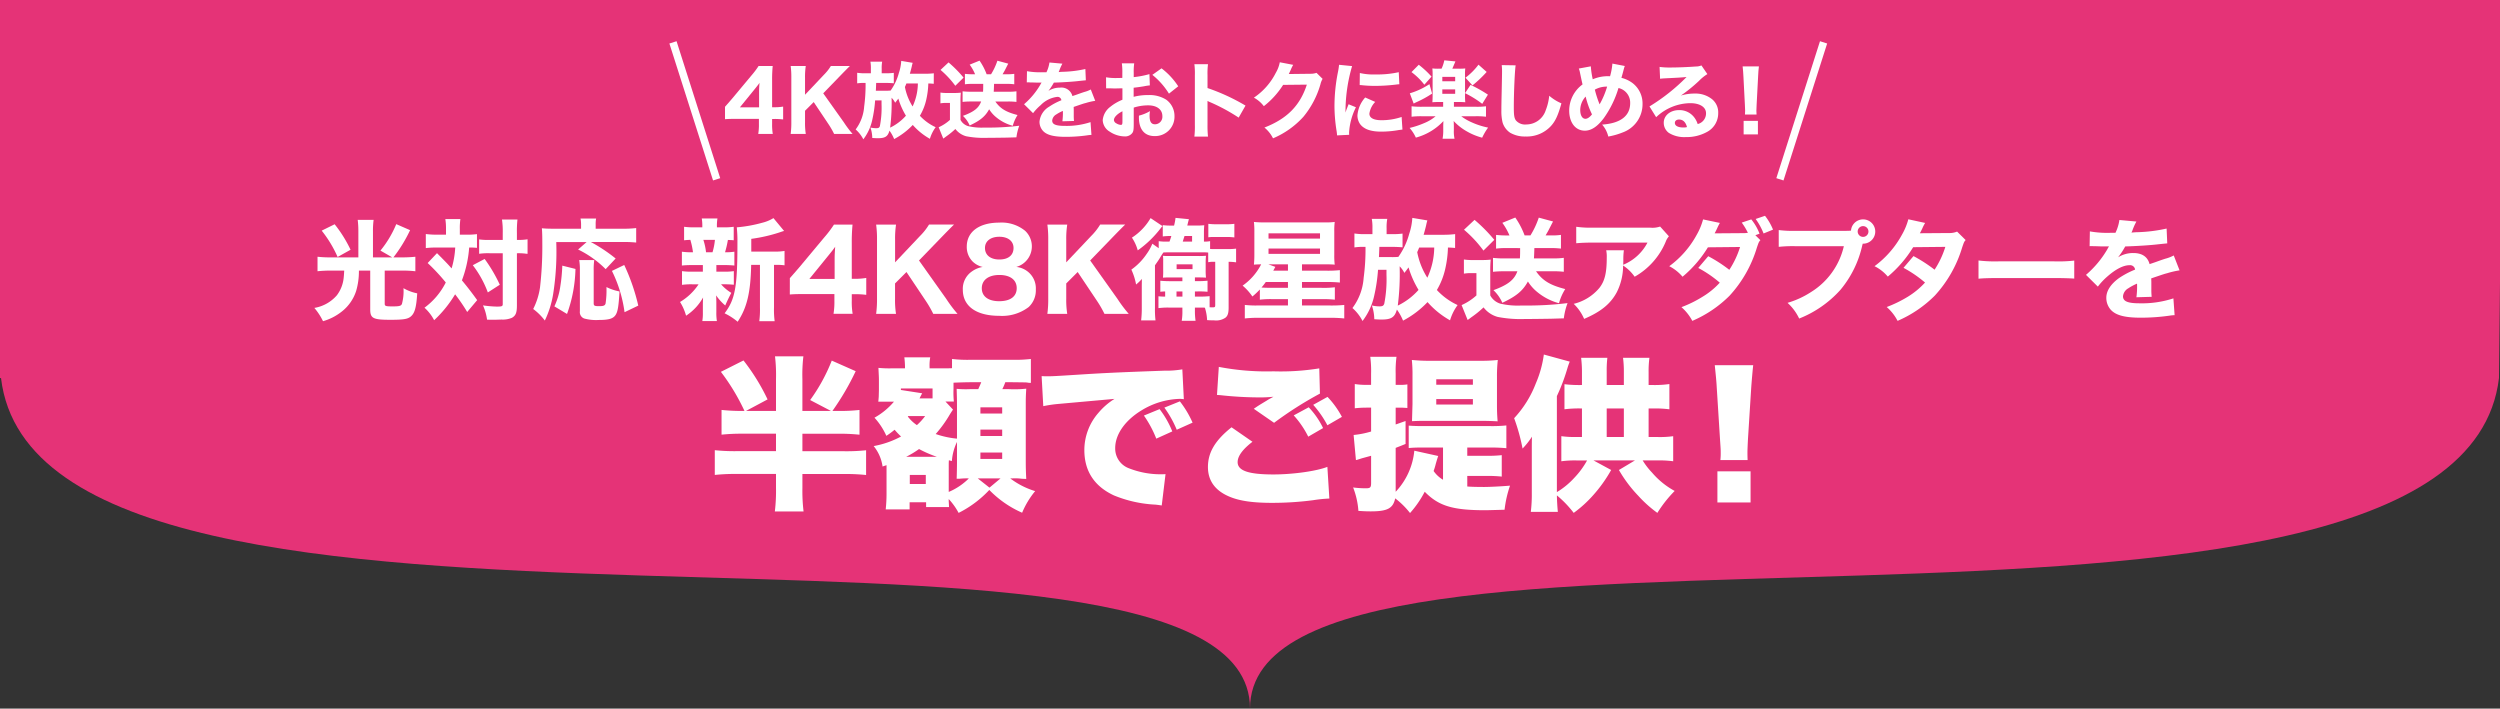 <svg id="bd3679f7-7857-4e3f-9519-faaaa67ad071" data-name="レイヤー 1" xmlns="http://www.w3.org/2000/svg" viewBox="0 0 519.782 147.322" width="519.782" height="147.322">
  <rect x="0" y="0" width="519.782" height="147.322" fill="#333333" stroke="none"/>
  <defs>
    <style>
      .aa86dba6-271f-4a6e-bc61-a6f3f8edaaaf {
        fill: #e53377;
      }

      .f038d681-870f-499d-91e5-11d9c6a82ca7 {
        fill: #fff;
      }

      .bc47b883-ce4e-43dc-90fd-57cd8884d05d {
        fill: none;
        stroke: #fff;
        stroke-miterlimit: 10;
        stroke-width: 1.563px;
      }
    </style>
  </defs>
  <path class="aa86dba6-271f-4a6e-bc61-a6f3f8edaaaf" d="M519.571,78.6l.211-20V0H0V78.6H.211c8.184,69.387,259.68,17.18,259.68,68.721C259.891,95.781,511.386,147.988,519.571,78.6Z"/>
  <g>
    <g>
      <path class="f038d681-870f-499d-91e5-11d9c6a82ca7" d="M74.508,48.109a19.181,19.181,0,0,0-.137-2.4h3.31a16.9,16.9,0,0,0-.137,2.419v5.387h4.017L79.1,52.1a21.789,21.789,0,0,0,3.287-5.5l2.877,1.255a30.171,30.171,0,0,1-3.47,5.661h1.826a27.257,27.257,0,0,0,2.739-.136V56.4a21.178,21.178,0,0,0-2.693-.137H79.986v6.848c0,.525.16.594,1.644.594,1.392,0,1.758-.092,1.94-.526a10.2,10.2,0,0,0,.32-3.264,9.116,9.116,0,0,0,2.853,1.073c-.183,2.99-.525,4.177-1.392,4.862-.639.5-1.53.639-4.177.639-3.63,0-4.2-.3-4.2-2.191V56.258H74.622a14.571,14.571,0,0,1-.57,4.223,8.894,8.894,0,0,1-3.105,4.383,11.154,11.154,0,0,1-3.789,1.917,12.836,12.836,0,0,0-1.8-2.762,7.878,7.878,0,0,0,4.68-2.625,7.181,7.181,0,0,0,1.415-3.607c.046-.411.068-.708.114-1.529H68.71a26.014,26.014,0,0,0-2.693.137V53.382a25.327,25.327,0,0,0,2.739.136h5.752Zm-4.931-1.484a27.225,27.225,0,0,1,3.31,5.3l-2.693,1.506a24.706,24.706,0,0,0-3.31-5.478Z"/>
      <path class="f038d681-870f-499d-91e5-11d9c6a82ca7" d="M92.729,47.629a13.182,13.182,0,0,0-.136-2.077H95.72a13.018,13.018,0,0,0-.115,2.077v1.164H96.93a15.853,15.853,0,0,0,2.237-.114v2.854a14.722,14.722,0,0,0-1.621-.069,24.131,24.131,0,0,1-1.507,6.825C97.2,59.7,97.911,60.6,99.212,62.4l-2.077,2.466a35.934,35.934,0,0,0-2.511-3.676,24.69,24.69,0,0,1-4.36,5.387,9.22,9.22,0,0,0-2.009-2.6,14.672,14.672,0,0,0,4.429-5.25,41.25,41.25,0,0,0-3.767-4.04l1.94-2.055c2.1,2.123,2.1,2.123,3.036,3.173a18.028,18.028,0,0,0,.754-4.337H90.7a16.021,16.021,0,0,0-2.169.114V48.657a17.752,17.752,0,0,0,2.328.136h1.872Zm8.036,6.209a31.278,31.278,0,0,1,3.15,5.364l-2.488,1.6A21.514,21.514,0,0,0,98.3,55.139Zm1-1.187a13.6,13.6,0,0,0-2.146.114v-2.99a13.74,13.74,0,0,0,2.169.114h2.739V48.451a16.726,16.726,0,0,0-.16-2.808h3.219a22.6,22.6,0,0,0-.114,2.808v1.438h.137a12.39,12.39,0,0,0,2.077-.137v3.013a2.565,2.565,0,0,1-.525-.045,12.13,12.13,0,0,0-1.529-.069h-.16V63.517c0,1.529-.251,2.1-1.027,2.557a4.917,4.917,0,0,1-2.169.365c-.8.022-1.278.045-1.689.045-.388,0-.685,0-1.324-.023a10.578,10.578,0,0,0-.845-2.967,23.869,23.869,0,0,0,2.831.251c1.1,0,1.278-.068,1.278-.525V52.651Z"/>
      <path class="f038d681-870f-499d-91e5-11d9c6a82ca7" d="M115.653,50.323a56.344,56.344,0,0,1-.639,10.774,20.12,20.12,0,0,1-1.735,5.547,11.96,11.96,0,0,0-2.42-2.4,14.409,14.409,0,0,0,1.416-4.474,73.721,73.721,0,0,0,.479-9.108c0-1.484-.023-2.4-.091-3.2.8.069,1.393.092,2.442.092h5.707v-.913a6.356,6.356,0,0,0-.114-1.21h3.241a6.024,6.024,0,0,0-.091,1.255v.868h5.638a21.541,21.541,0,0,0,2.785-.137v3.013a24,24,0,0,0-2.785-.114h-6.642A33.134,33.134,0,0,1,128,53.747l-2.077,2.214a20.933,20.933,0,0,0-5.73-4.086l1.78-1.552ZM115.265,63.7a14.69,14.69,0,0,0,1.233-4.178,34.908,34.908,0,0,0,.411-4.291l2.739.684a29.339,29.339,0,0,1-1.757,9.36Zm8.287-9.634a13.56,13.56,0,0,0-.115,2.192v6.779c0,.525.16.617,1.1.617.959,0,1.233-.115,1.37-.548a18.452,18.452,0,0,0,.182-3.424,10.294,10.294,0,0,0,2.717.913c-.183,3.105-.366,4.246-.845,4.931-.5.73-1.415,1-3.447,1a9.428,9.428,0,0,1-3.036-.3,1.4,1.4,0,0,1-.913-1.506V56.235a12.585,12.585,0,0,0-.137-2.169Zm6.3,10.843a27.5,27.5,0,0,0-2.625-8.583l2.557-1.232a41.765,41.765,0,0,1,2.922,8.445Z"/>
      <path class="f038d681-870f-499d-91e5-11d9c6a82ca7" d="M148.942,56.486h1.415a13.68,13.68,0,0,0,2.215-.114V59.2a18.953,18.953,0,0,0-2.215-.091h-.433a9,9,0,0,0,2.123,1.781c-.48.913-.891,1.757-1.256,2.625a10.424,10.424,0,0,1-1.9-2.1c.046.958.046,1.3.046,1.643v1.827a10.527,10.527,0,0,0,.115,1.871H146.02A9.625,9.625,0,0,0,146.135,65V63.266c0-.388.022-.913.045-1.416a10.848,10.848,0,0,1-3.538,3.79,10.679,10.679,0,0,0-1.255-2.854,11.891,11.891,0,0,0,3.857-3.675h-1.255a14.049,14.049,0,0,0-2.192.114V56.372a13.989,13.989,0,0,0,2.237.114h2.1V55.117h-2.169a18.8,18.8,0,0,0-2.192.091V52.331a13.96,13.96,0,0,0,2.306.115,15.917,15.917,0,0,0-.548-2.58c-.571.023-.845.046-1.3.091V47.15a14.139,14.139,0,0,0,2.26.114h1.529v-.137a9.347,9.347,0,0,0-.114-1.712h3.264a8.913,8.913,0,0,0-.113,1.712v.137h1.255a13.814,13.814,0,0,0,2.237-.114v2.807c-.457-.045-.616-.045-1.21-.068a20.635,20.635,0,0,1-.593,2.557,10.758,10.758,0,0,0,1.94-.115v2.877a19.235,19.235,0,0,0-2.214-.091h-1.53Zm-.8-4.04a13.082,13.082,0,0,0,.5-2.58h-2.419a1.022,1.022,0,0,1,.091.251,12.406,12.406,0,0,1,.479,2.329Zm12.874-.137a11.276,11.276,0,0,0,2.1-.137v2.99a11.639,11.639,0,0,0-1.758-.091h-.433v8.834a17.986,17.986,0,0,0,.136,2.876h-3.195a18.483,18.483,0,0,0,.137-2.876V55.071h-1.826c-.115,5.752-.868,8.9-2.808,11.824a13.016,13.016,0,0,0-2.717-1.757c2.192-2.877,2.671-5.434,2.671-14.7a27.488,27.488,0,0,0-.137-3.173,28.624,28.624,0,0,0,5.319-.959,8,8,0,0,0,2.305-.959l2.214,2.671a7.836,7.836,0,0,0-.8.251A32.576,32.576,0,0,1,156.2,49.66v2.649Z"/>
      <path class="f038d681-870f-499d-91e5-11d9c6a82ca7" d="M164.219,57.833c.913-1.028,1.575-1.8,2.008-2.306l5.183-6.209a23.123,23.123,0,0,0,1.985-2.625h3.858a38.2,38.2,0,0,0-.159,3.835V57.97h.638a14.024,14.024,0,0,0,2.374-.183V61.3a19.129,19.129,0,0,0-2.374-.138h-.638v1.393a14.952,14.952,0,0,0,.182,2.694H173.3a15.483,15.483,0,0,0,.183-2.739v-1.37h-6.369c-1.37,0-2.146.022-2.9.091Zm9.313-4.041c0-.684.023-1.232.114-2.488-.342.5-.8,1.073-1.392,1.8l-3.972,4.884h5.25Z"/>
      <path class="f038d681-870f-499d-91e5-11d9c6a82ca7" d="M196.728,62.124a28.588,28.588,0,0,0,2.352,3.128h-5.045a22.643,22.643,0,0,0-1.507-2.626l-4.063-6.071-2.374,2.374V62.1a18.625,18.625,0,0,0,.2,3.151h-4.132a22.37,22.37,0,0,0,.183-3.151V49.843a21.743,21.743,0,0,0-.183-3.15H186.3a19.391,19.391,0,0,0-.2,3.15v4.7l5.181-5.479a12.458,12.458,0,0,0,1.872-2.374h5.2c-.593.571-1.712,1.712-2.442,2.466l-4.84,5Z"/>
      <path class="f038d681-870f-499d-91e5-11d9c6a82ca7" d="M213.762,56.532a4.429,4.429,0,0,1,1.6,3.629,4.742,4.742,0,0,1-1.483,3.675,9.107,9.107,0,0,1-6.118,1.826c-4.794,0-7.578-2.008-7.578-5.432a4.376,4.376,0,0,1,1.917-3.813,5.289,5.289,0,0,1,2.214-.913,4.331,4.331,0,0,1-2.1-1.141,4.27,4.27,0,0,1-1.21-3.1c0-3.059,2.579-4.976,6.734-4.976a7.733,7.733,0,0,1,5.41,1.711A4.443,4.443,0,0,1,211.3,55.5,4.57,4.57,0,0,1,213.762,56.532Zm-9.634,3.4c0,1.689,1.348,2.693,3.607,2.693,2.328,0,3.653-.981,3.653-2.716,0-1.712-1.347-2.739-3.607-2.739S204.128,58.221,204.128,59.933Zm.662-8.378c0,1.484,1.142,2.4,2.991,2.4s2.945-.89,2.945-2.4c0-1.415-1.142-2.328-2.945-2.328C205.955,49.227,204.79,50.14,204.79,51.555Z"/>
      <path class="f038d681-870f-499d-91e5-11d9c6a82ca7" d="M232.324,62.124a28.626,28.626,0,0,0,2.351,3.128H229.63a22.5,22.5,0,0,0-1.507-2.626l-4.063-6.071-2.374,2.374V62.1a18.513,18.513,0,0,0,.206,3.151H217.76a22.528,22.528,0,0,0,.182-3.151V49.843a21.9,21.9,0,0,0-.182-3.15h4.132a19.374,19.374,0,0,0-.206,3.15v4.7l5.182-5.479a12.539,12.539,0,0,0,1.872-2.374h5.2c-.593.571-1.712,1.712-2.442,2.466l-4.839,5Z"/>
      <path class="f038d681-870f-499d-91e5-11d9c6a82ca7" d="M243.148,50.231c.182-.5.251-.684.388-1.164h-.114a13.026,13.026,0,0,0-1.667.092V46.807a11.87,11.87,0,0,0,1.758.092h.593a11.566,11.566,0,0,0,.3-1.6l2.785.274c-.114.388-.114.388-.342,1.324h1.8a17.127,17.127,0,0,0,1.735-.069,14.185,14.185,0,0,0-.069,1.552v1.849h.161a4.9,4.9,0,0,0,1.118-.091v1.621a5.532,5.532,0,0,0,.662.023h2.99A10.919,10.919,0,0,0,257,51.692v2.854a10.938,10.938,0,0,0-1.552-.115v9.5c0,1.164-.183,1.734-.663,2.123a3.452,3.452,0,0,1-2.4.547c-.5,0-.775,0-1.415-.045a9.784,9.784,0,0,0-.456-2.58,5.313,5.313,0,0,0-.593-.023h-1.484v.64a13.708,13.708,0,0,0,.136,2.1h-2.875a11.8,11.8,0,0,0,.136-2.123V63.95h-2.762a14.588,14.588,0,0,0-2.214.115V61.6a11.963,11.963,0,0,0,1.393.069V60.6a7.327,7.327,0,0,0-1.005.068v-2.3a20.985,20.985,0,0,0,2.169.091h2.419v-.776h-2.168c-.936,0-1.187,0-1.872.046a13.543,13.543,0,0,0,.046-1.575V54.3a6.92,6.92,0,0,0-.046-1.119,7.367,7.367,0,0,0,1.095.046h6.027a17.428,17.428,0,0,0,1.826-.046,14.082,14.082,0,0,0-.068,1.575v1.393a13,13,0,0,0,.068,1.575c-.411-.023-.913-.046-1.826-.046h-.479v.776h.479a19.441,19.441,0,0,0,2.146-.091v2.3a17.988,17.988,0,0,0-2.146-.068h-.479v1.073h.844a20.223,20.223,0,0,0,2.214-.092v2.306c.411.023.48.023.617.023.456,0,.548-.069.548-.456V54.431h-.411a4.56,4.56,0,0,0-1.05.092V52.514a6.847,6.847,0,0,0-.936-.045h-7.487c-.252,0-.457,0-.891.023a13.684,13.684,0,0,0-.753,1.186c-.228.388-.685,1.027-1,1.484v8.88a18.678,18.678,0,0,0,.114,2.579h-2.991a20.851,20.851,0,0,0,.137-2.671V59.933c0-.708,0-.731.023-1.941a9.6,9.6,0,0,1-1.21,1.165,12.7,12.7,0,0,0-.982-3.1,12.569,12.569,0,0,0,3.2-3.287,9.929,9.929,0,0,0,1.164-2.1l1.324.936V50.14a9.518,9.518,0,0,0,1.734.091Zm-1.438-3.218a3.486,3.486,0,0,0-.365.411,21.844,21.844,0,0,1-4.794,4.633,8.973,8.973,0,0,0-1.21-2.648,12.043,12.043,0,0,0,3.881-4.063Zm2.9,14.655h1.232V60.6h-1.232Zm.023-5.707h3.309v-1h-3.309Zm3.218-5.73V49.067h-1.575c-.205.639-.228.708-.365,1.164Zm8.789-.867a11.994,11.994,0,0,0-1.712-.091H252.21a5.975,5.975,0,0,0-.982.068V46.534a12.3,12.3,0,0,0,1.735.091h1.964a11.534,11.534,0,0,0,1.712-.091Z"/>
      <path class="f038d681-870f-499d-91e5-11d9c6a82ca7" d="M261.94,60.184a15.655,15.655,0,0,1-1.552,1.461,11.108,11.108,0,0,0-2.032-2.26,12.071,12.071,0,0,0,3.858-4.429c-.708.023-1.073.023-1.507.069.046-.548.092-1.164.092-2.032V48.2a17.458,17.458,0,0,0-.092-2.055,18.162,18.162,0,0,0,2.237.092h12.3a14.943,14.943,0,0,0,2.26-.092,15.9,15.9,0,0,0-.091,2.032v4.771a16.007,16.007,0,0,0,.091,2.077c-.5-.046-.982-.069-2.169-.069h-4.634v1.325h5.182a23.543,23.543,0,0,0,2.694-.115v2.58a25.36,25.36,0,0,0-2.694-.114h-5.182v1.21h4a18.983,18.983,0,0,0,2.831-.115v2.58a23.226,23.226,0,0,0-2.831-.114h-4v1.324h5.958a27.124,27.124,0,0,0,2.831-.114V66.21a26.881,26.881,0,0,0-3.013-.136H261.666a24.652,24.652,0,0,0-2.854.136V63.4a21,21,0,0,0,2.694.114h6.278V62.193h-3.219a19.186,19.186,0,0,0-2.625.114Zm1.233-1.552a11.808,11.808,0,0,1-.891,1.141c.526.046,1.119.069,2.283.069h3.219v-1.21Zm1.986-3.15c-.183.365-.252.456-.434.8h3.059V54.956H263.7Zm-1.416-5.867h10.706v-1.1H263.743Zm0,3.173h10.706V51.669H263.743Z"/>
      <path class="f038d681-870f-499d-91e5-11d9c6a82ca7" d="M302.532,51.555c-.5-.045-.753-.068-1.484-.091a22.874,22.874,0,0,1-.571,4.474,15.041,15.041,0,0,1-1.734,4.36,13.617,13.617,0,0,0,4.314,3.128,10.307,10.307,0,0,0-1.575,3.172,17.755,17.755,0,0,1-4.68-3.789,19.566,19.566,0,0,1-5.09,3.858,10.837,10.837,0,0,0-1.278-2.305c-.457,1.62-1.165,2.077-3.242,2.077-.32,0-.822-.023-1.461-.069a9.072,9.072,0,0,0-.5-2.853,7.93,7.93,0,0,0,1.529.183c.685,0,.89-.115,1.051-.571a26.541,26.541,0,0,0,.456-6V56.1h-1.758a34.772,34.772,0,0,1-.8,5.41,13.3,13.3,0,0,1-2.42,5.228,9.193,9.193,0,0,0-2.1-2.694,11.759,11.759,0,0,0,2.329-6.255,44.5,44.5,0,0,0,.388-6.46h-.228a11.973,11.973,0,0,0-2.077.114v-2.9a13.384,13.384,0,0,0,2.4.137h1.347v-1.21a9.914,9.914,0,0,0-.137-1.963h3.219a9.444,9.444,0,0,0-.137,1.963v1.21h1.1a14.616,14.616,0,0,0,2.214-.114v2.853c-.891-.068-1.438-.091-2.123-.091h-2.694c-.068,1.758-.068,1.758-.091,2.123h2.442a14.066,14.066,0,0,0,1.6-.045,15.21,15.21,0,0,0,2.26-4.817,12.776,12.776,0,0,0,.639-3.287l3.128.524a9.487,9.487,0,0,0-.251,1c-.16.685-.32,1.279-.526,1.986h3.973a20.232,20.232,0,0,0,2.579-.137Zm-7.6,8.72a19.991,19.991,0,0,1-2.078-4.679c-.365.5-.434.593-.867,1.141a5.535,5.535,0,0,0-.982-1.37,52.268,52.268,0,0,1-.388,8.172A13.759,13.759,0,0,0,294.931,60.275Zm.136-8.811c-.159.388-.228.57-.41.959a15.339,15.339,0,0,0,2.1,5.319,15.165,15.165,0,0,0,1.438-6.278Z"/>
      <path class="f038d681-870f-499d-91e5-11d9c6a82ca7" d="M304.363,53.952a11.3,11.3,0,0,0,1.872.114H308.2a14.1,14.1,0,0,0,1.736-.091,23.255,23.255,0,0,0-.092,2.534v4.908a3.543,3.543,0,0,0,2.077,1.712,15.965,15.965,0,0,0,4.474.388,69.033,69.033,0,0,0,9.519-.5,14.084,14.084,0,0,0-.776,3.174c-.822.022-.822.022-2.4.068-.593.023-4.657.069-5.775.069a24.819,24.819,0,0,1-5.57-.434,5.55,5.55,0,0,1-2.944-1.986,21.046,21.046,0,0,1-2.6,2.1c-.137.114-.479.365-.707.525l-1.256-3.1a11.65,11.65,0,0,0,3.082-2.009V56.783h-1.119a8.223,8.223,0,0,0-1.484.114Zm2.215-8.24a33.674,33.674,0,0,1,4.108,4.154L308.427,52.1a25.118,25.118,0,0,0-4.041-4.337Zm6.482,5.866a14.056,14.056,0,0,0-2.008.114V48.839a19.417,19.417,0,0,0,2.054.114h.731a12.535,12.535,0,0,0-1.484-2.625l2.694-1.1a16.453,16.453,0,0,1,1.94,3.721h1.21a17.541,17.541,0,0,0,1.735-3.7l2.967.8c-.228.434-.228.434-.708,1.37-.251.525-.456.867-.844,1.529H322.6a12.556,12.556,0,0,0,1.941-.114v2.853a17.922,17.922,0,0,0-2.192-.114h-3.333c-.045,1.393-.045,1.415-.091,2.146h4.246a12.664,12.664,0,0,0,1.963-.114v2.9A18.93,18.93,0,0,0,322.9,56.4h-3.538c1.369,1.963,2.945,2.9,6.072,3.7a10.914,10.914,0,0,0-1.3,2.944,11.885,11.885,0,0,1-4.406-2.237,8.93,8.93,0,0,1-2.054-2.282c-1.073,1.963-2.443,3.081-5.319,4.428a8.037,8.037,0,0,0-1.849-2.625c3.013-1.1,4.337-2.146,4.976-3.926h-2.99a19.178,19.178,0,0,0-2.077.114v-2.9a19.783,19.783,0,0,0,2.077.114h3.515c.046-.753.046-1.142.046-2.146Z"/>
      <path class="f038d681-870f-499d-91e5-11d9c6a82ca7" d="M346.987,49.136a3.5,3.5,0,0,0-.662,1.118,14.983,14.983,0,0,1-6.46,7.282,8.907,8.907,0,0,0-2.4-2.328,12.348,12.348,0,0,1-1.324,5.57c-1.3,2.4-3.264,4.017-6.78,5.524a9.6,9.6,0,0,0-2.168-3.128,10.061,10.061,0,0,0,5.319-3.287c1.141-1.438,1.552-3.15,1.552-6.323a6.6,6.6,0,0,0-.114-1.53h3.675a13.948,13.948,0,0,0-.114,1.941c0,.114,0,.411-.023,1.073a9.918,9.918,0,0,0,5.045-4.611h-11.3c-1.369,0-2.488.046-3.515.137V47.15a21.461,21.461,0,0,0,3.561.182H343.06a5,5,0,0,0,2.1-.228Z"/>
      <path class="f038d681-870f-499d-91e5-11d9c6a82ca7" d="M366.007,49.935c-.32.365-.342.411-.73,1.552a25.662,25.662,0,0,1-5.684,10,24.754,24.754,0,0,1-7.739,5.228,9.938,9.938,0,0,0-2.259-2.854,24.265,24.265,0,0,0,4.36-2.146,15.864,15.864,0,0,0,3.606-2.944,23.92,23.92,0,0,0-4.474-3.059l2.077-2.443a29.379,29.379,0,0,1,4.383,2.831,18.9,18.9,0,0,0,2.237-4.748l-6.688.068a24.787,24.787,0,0,1-5.273,6.118,8.962,8.962,0,0,0-2.763-2.191,19.736,19.736,0,0,0,5.707-6.529,13.376,13.376,0,0,0,1.324-3.2l3.493.731a11.173,11.173,0,0,0-.594,1.187c-.2.411-.273.571-.5.981l6.027-.045a5.81,5.81,0,0,0,.89-.069,13.032,13.032,0,0,0-1.279-2.122l1.986-.663a10.558,10.558,0,0,1,1.713,2.968l-.868.32Zm.959-5.068a11.747,11.747,0,0,1,1.666,2.876l-1.963.8a13.517,13.517,0,0,0-1.644-3.013Z"/>
      <path class="f038d681-870f-499d-91e5-11d9c6a82ca7" d="M383.863,47.994a8.428,8.428,0,0,0,.982-.045,2.526,2.526,0,1,1,2.534,2.716h-.091l-.092.32a21.826,21.826,0,0,1-4.519,9.245,22.769,22.769,0,0,1-8.606,6,10.379,10.379,0,0,0-2.42-3.264,18.539,18.539,0,0,0,4.908-2.26,15.2,15.2,0,0,0,6.8-9.519h-10a26.782,26.782,0,0,0-3.538.137V47.834a23.328,23.328,0,0,0,3.584.16Zm2.374.137a1.119,1.119,0,1,0,1.119-1.118A1.122,1.122,0,0,0,386.237,48.131Z"/>
      <path class="f038d681-870f-499d-91e5-11d9c6a82ca7" d="M400.259,46.351a8.689,8.689,0,0,0-.594,1.164c-.205.411-.273.571-.5.981l6.026-.045a4.051,4.051,0,0,0,1.712-.3l1.781,1.758c-.32.365-.342.411-.73,1.552a25.663,25.663,0,0,1-5.685,10,24.788,24.788,0,0,1-7.738,5.251,9.723,9.723,0,0,0-2.26-2.877,25.886,25.886,0,0,0,4.36-2.123,16.535,16.535,0,0,0,3.607-2.967,25.074,25.074,0,0,0-4.474-3.059l2.077-2.443a31.335,31.335,0,0,1,4.383,2.831,18.868,18.868,0,0,0,2.237-4.748l-6.689.069a24.759,24.759,0,0,1-5.273,6.117,8.579,8.579,0,0,0-2.762-2.168,20.023,20.023,0,0,0,5.707-6.552,13.4,13.4,0,0,0,1.324-3.2Z"/>
      <path class="f038d681-870f-499d-91e5-11d9c6a82ca7" d="M411.357,54.158a28.547,28.547,0,0,0,4.178.182h11.55a29.8,29.8,0,0,0,4.178-.16v3.744c-.913-.068-2.42-.114-4.2-.114H415.535c-1.986,0-3.288.046-4.178.137Z"/>
      <path class="f038d681-870f-499d-91e5-11d9c6a82ca7" d="M434.509,48.109a20.467,20.467,0,0,0,4.177.3h1.142a9.08,9.08,0,0,0,.822-2.67l3.538.319a11.617,11.617,0,0,0-.844,1.895c-.092.205-.092.228-.183.411a13.71,13.71,0,0,1,1.415-.092,31.655,31.655,0,0,0,5.89-.753L450.6,50.6c-.707.069-.707.069-1.8.183-1.666.206-4.634.388-6.939.457a16.476,16.476,0,0,1-1.484,2.259,5.83,5.83,0,0,1,3.15-.89c1.849,0,2.991.777,3.4,2.306.206-.068.617-.206,1.21-.411.89-.32,1-.365,2.032-.708a7.757,7.757,0,0,0,1.78-.684l1.21,3.1a17.4,17.4,0,0,0-2.579.593c-.548.138-.548.138-3.311,1.073l.023.754v1.552a13.715,13.715,0,0,0,.069,1.529l-3.173.092a17.071,17.071,0,0,0,.137-2.648.734.734,0,0,0-.023-.183,11.847,11.847,0,0,0-1.826.982A2.127,2.127,0,0,0,441.4,61.6c0,1.05.982,1.461,3.47,1.461a20.943,20.943,0,0,0,7.008-1.027l.251,3.493a8.382,8.382,0,0,0-1.141.114,42.4,42.4,0,0,1-5.867.411c-3.356,0-5.25-.5-6.3-1.689a3.711,3.711,0,0,1-.89-2.466c0-1.415.913-2.83,2.647-4.086a17.681,17.681,0,0,1,3.333-1.758,1.04,1.04,0,0,0-1.164-.913c-1.233,0-2.785.776-4.5,2.26a13.849,13.849,0,0,0-2.077,2.192l-2.466-2.443a20.868,20.868,0,0,0,4.452-5.342,3.479,3.479,0,0,1,.342-.57c-1.278,0-1.461,0-2.123-.023-.434-.023-.8-.023-.867-.023a1.415,1.415,0,0,1-.388-.023h-.32a1.954,1.954,0,0,0-.342.023Z"/>
    </g>
    <g>
      <path class="f038d681-870f-499d-91e5-11d9c6a82ca7" d="M154.513,90.172a39.645,39.645,0,0,0-4.494.2V85.232a40.286,40.286,0,0,0,4.528.206h.24a43.792,43.792,0,0,0-4.905-8.13l4.7-2.366a43.272,43.272,0,0,1,5.008,8.1l-4.493,2.4h6.243V78.852a33.371,33.371,0,0,0-.206-4.768h5.9a32.832,32.832,0,0,0-.206,4.734v6.62h5.934l-4.322-2.264a36.85,36.85,0,0,0,4.494-8.2l4.974,2.2a53.851,53.851,0,0,1-4.837,8.267h1.1a37.831,37.831,0,0,0,4.529-.206v5.145a39.486,39.486,0,0,0-4.529-.2h-7.34v3.635h8.61a38.637,38.637,0,0,0,4.631-.2v5.145a39.8,39.8,0,0,0-4.631-.206h-8.61v2.95a36.043,36.043,0,0,0,.24,4.836H161.1a35.748,35.748,0,0,0,.24-4.939V98.541h-8.095a39.784,39.784,0,0,0-4.631.206V93.6a39.826,39.826,0,0,0,4.631.2h8.095V90.172Z"/>
      <path class="f038d681-870f-499d-91e5-11d9c6a82ca7" d="M184.322,96.723c-.343.1-.446.138-.824.274a8.6,8.6,0,0,0-1.852-4.253,19.119,19.119,0,0,0,5.694-1.989A16.676,16.676,0,0,1,186,89.348a16.979,16.979,0,0,1-1.715,1.269,14.062,14.062,0,0,0-2.47-3.773,14.71,14.71,0,0,0,4.048-3.327h-3.259c.034-.24.034-.24.1-1.064,0-.1.034-1.2.034-1.372V78.955c0-.549-.034-1.029-.1-2.47a22.046,22.046,0,0,0,2.71.1h2.812v-.343a18.4,18.4,0,0,0-.136-1.955h5.385a9.212,9.212,0,0,0-.137,2.058v.24h2.4c.96,0,1.715,0,2.264-.034V74.633a26.751,26.751,0,0,0,3.876.172h8.644a27.449,27.449,0,0,0,3.876-.172v4.974a3.672,3.672,0,0,1-.755-.069c-.274-.034-.274-.034-3.121-.068h-1.441a12.78,12.78,0,0,1-.617,1.44h1.372a23.066,23.066,0,0,0,3.6-.1c-.068,1.235-.1,1.784-.1,2.984V95.763c0,1.578.034,2.47.1,3.807-.274,0-.274,0-.96-.034a10.42,10.42,0,0,0-1.955-.069h-.412a16.494,16.494,0,0,0,5.18,2.642,17.777,17.777,0,0,0-2.71,4.493,21.567,21.567,0,0,1-6.826-4.734,22.508,22.508,0,0,1-6.38,4.769,13.629,13.629,0,0,0-2.058-2.882v.377c0,.069.034.481.068,1.3h-4.768v-1h-3.43v1.475H184.15a30.169,30.169,0,0,0,.172-3.258Zm9.57-15.95h-6.586v.308l4.425.687-.275.514c-.2.412-.2.412-.274.549h2.71Zm.892,14.2a24.164,24.164,0,0,1-3.7-1.612,19.923,19.923,0,0,1-2.676,1.612Zm-6.037-8.37a7.862,7.862,0,0,0,1.886,1.784,11.958,11.958,0,0,0,1.716-1.887h-3.534Zm.412,14.03h3.327V98.747h-3.327Zm8.986-15.471c-.274.378-.342.515-.617.927a25.529,25.529,0,0,1-2.984,4.15,18.743,18.743,0,0,0,4.425.96V84.066c0-1-.035-2.058-.069-3.224a20.171,20.171,0,0,0,2.779.068h1.715c.343-.789.411-.892.617-1.44h-2.195c-1.029,0-2.985.068-3.568.1v1.3a19.208,19.208,0,0,0,.069,2.607h-1.749Zm-.891,17.117a13.194,13.194,0,0,0,4.184-2.813,13.821,13.821,0,0,0-1.921.069H198.9c.034-.652.069-2.641.069-3.156V91.887a10.965,10.965,0,0,0-1.063,3.979l-.618-.172c-.034.446-.034.446-.034,1.852Zm10.77-2.813h-4.733l2.435,1.921Zm-4.184-13.48h4.528v-1.3H203.84Zm0,4.665h4.528V89.314H203.84Zm0,4.768h4.528V94.082H203.84Z"/>
      <path class="f038d681-870f-499d-91e5-11d9c6a82ca7" d="M216.567,78.2c.583.035,1.029.035,1.3.035.892,0,2.126-.069,5.866-.309,5.351-.343,7.855-.48,18.317-.858a19.739,19.739,0,0,0,3.773-.274L246.135,83a5.266,5.266,0,0,0-.961-.068,16.077,16.077,0,0,0-7.855,2.4c-3.43,2.093-5.454,5.008-5.454,7.821a4.371,4.371,0,0,0,2.881,4.219A17.983,17.983,0,0,0,241.3,98.61c.343,0,.549,0,1.029-.035l-.789,6.518c-.48-.069-.651-.1-1.269-.172A25.9,25.9,0,0,1,231.591,103c-4.048-1.886-6.14-5.042-6.14-9.4a11.742,11.742,0,0,1,2.916-7.753,14.02,14.02,0,0,1,3.361-2.915L219.86,84a26.707,26.707,0,0,0-2.95.446Zm23.839,13a22.925,22.925,0,0,0-2.573-4.8l3.259-1.337a19.425,19.425,0,0,1,2.642,4.63Zm4.254-1.852a22.5,22.5,0,0,0-2.573-4.6l3.224-1.3a21,21,0,0,1,2.642,4.424Z"/>
      <path class="f038d681-870f-499d-91e5-11d9c6a82ca7" d="M260.406,91.852c-2.024,1.544-3.087,2.985-3.087,4.22,0,1.783,2.229,2.572,7.443,2.572,4.048,0,8.953-.686,11.217-1.578l.412,6.586A28.9,28.9,0,0,0,273,104a65.749,65.749,0,0,1-8.541.549c-3.876,0-6.621-.377-8.713-1.235-3.053-1.234-4.6-3.327-4.6-6.209,0-3.052,1.51-5.556,4.906-8.266Zm-7-15.572a52.5,52.5,0,0,0,11.353.925,50,50,0,0,0,9.536-.617l.137,5.248a76.4,76.4,0,0,0-9.536,6.072l-4.219-2.916c1-.686,1.064-.72,2.71-1.715a7.987,7.987,0,0,1,.823-.48c.241-.138.275-.138.549-.309a25.293,25.293,0,0,1-2.812.137,74.548,74.548,0,0,1-7.718-.411c-.618-.069-.721-.069-1.2-.1Zm18.694,8.4a16.683,16.683,0,0,1,2.984,4.322L272,90.789a19.322,19.322,0,0,0-3.019-4.425Zm3.91-2.161A18.748,18.748,0,0,1,279,86.673l-3.018,1.749a21.071,21.071,0,0,0-2.95-4.253Z"/>
      <path class="f038d681-870f-499d-91e5-11d9c6a82ca7" d="M305.068,101.148c.72.069,2.195.1,3.5.1,1.234,0,3.739-.137,5.385-.274a23.13,23.13,0,0,0-1.132,5.008c-2.538.068-3.465.1-4.048.1-6.757,0-9.673-.892-12.554-3.842a21.42,21.42,0,0,1-3.053,4.425,17.316,17.316,0,0,0-3.087-3.053c-.446,2.092-1.612,2.709-5.111,2.709-.892,0-1.441-.034-2.538-.1a16.515,16.515,0,0,0-1.1-4.871,20.581,20.581,0,0,0,2.641.172c.926,0,1.1-.172,1.1-1.1v-5.66c-1,.274-1,.274-1.887.515-.411.137-.446.137-.857.274a1.883,1.883,0,0,1-.412.1l-.48-5.214a18.724,18.724,0,0,0,3.636-.72V84.752h-.961a21.662,21.662,0,0,0-2.435.137V79.847a14.881,14.881,0,0,0,2.5.171h.892v-2.3a22.508,22.508,0,0,0-.172-3.533h5.454a22.983,22.983,0,0,0-.171,3.5v2.332h.892a7.947,7.947,0,0,0,1.543-.1v4.906c-.549-.035-1-.069-1.543-.069h-.892v3.5c.617-.206,1.063-.378,2.058-.72V92.3c-1.063.446-1.3.515-2.058.823v9.125a14.4,14.4,0,0,0,3.876-8.542l4.974,1.1c-.1.24-.275.823-.515,1.647a12.625,12.625,0,0,1-.446,1.475,6.218,6.218,0,0,0,1.955,1.818V93.053H295.36a23.752,23.752,0,0,0-2.469.1V88.491c.857.068,1.749.1,3.087.1H309.9a28.722,28.722,0,0,0,3.293-.138V93.19a29.525,29.525,0,0,0-3.293-.137h-4.836v1.715h4.048a25.938,25.938,0,0,0,3.121-.137V99.09a26.67,26.67,0,0,0-3.121-.137h-4.048ZM296.218,87.5c-1.235,0-1.955.035-2.641.069,0-.137.034-1.338.1-3.568V78.1a28.446,28.446,0,0,0-.138-3.258c1.064.1,2.23.171,3.431.171h11.113a30.54,30.54,0,0,0,3.327-.171,31.366,31.366,0,0,0-.171,3.5v5.695c0,1.475.034,2.3.137,3.567-1.1-.068-2.058-.1-3.533-.1Zm2.4-7.512h7.615V78.852h-7.615Zm0,4.116h7.615V82.968h-7.615Z"/>
      <path class="f038d681-870f-499d-91e5-11d9c6a82ca7" d="M334.98,97.718A29.191,29.191,0,0,1,331.206,103a25.044,25.044,0,0,1-4.013,3.637A22.043,22.043,0,0,0,323.7,103c0,.755.1,2.607.2,3.43h-5.625a30,30,0,0,0,.206-3.944V94.322c0-2.161,0-2.4.034-3.533a15.527,15.527,0,0,1-1.955,2.47,40.132,40.132,0,0,0-1.75-6.312,22.306,22.306,0,0,0,4.494-7.2,22.756,22.756,0,0,0,1.681-6.037l5.385,1.475a14.058,14.058,0,0,0-.514,1.475,39.889,39.889,0,0,1-2.161,5.694v19.963a16.208,16.208,0,0,0,3.635-2.984,17.127,17.127,0,0,0,2.642-3.6h-2.127a20.626,20.626,0,0,0-3.224.172V90.686a20.242,20.242,0,0,0,3.224.172h1.064V84.923h-.275a24.077,24.077,0,0,0-3.362.172V79.881a25.624,25.624,0,0,0,3.362.172h.275V77.171a25.153,25.153,0,0,0-.172-2.778h5.454a21.94,21.94,0,0,0-.137,2.812v2.848h3.567V77.274a22.4,22.4,0,0,0-.171-2.881h5.488a20.407,20.407,0,0,0-.171,2.95v2.71h.994a21.721,21.721,0,0,0,3.327-.206V85.1a22.376,22.376,0,0,0-3.327-.172h-.994v5.935h1.886a19.977,19.977,0,0,0,3.224-.172V95.9a21.446,21.446,0,0,0-3.224-.172h-3.121a14.948,14.948,0,0,0,1.955,2.539,16.545,16.545,0,0,0,4.7,3.808,25.993,25.993,0,0,0-3.6,4.562,25.559,25.559,0,0,1-3.979-3.568,27.522,27.522,0,0,1-4.013-5.351l3.327-1.99h-8.61Zm2.641-6.86V84.923h-3.567v5.935Z"/>
      <path class="f038d681-870f-499d-91e5-11d9c6a82ca7" d="M357.688,95.66a12.622,12.622,0,0,0,.069-1.543c0-.652,0-.652-.137-2.676l-.686-10.874c-.069-1.407-.24-2.95-.412-4.631h7.993c-.1.789-.309,3.19-.412,4.631l-.686,10.874c-.069,1.44-.1,2.127-.1,2.641,0,.343,0,.72.034,1.578Zm-.617,8.815V97.992h6.895v6.483Z"/>
    </g>
    <g>
      <g>
        <path class="f038d681-870f-499d-91e5-11d9c6a82ca7" d="M150.738,22.2c.695-.781,1.2-1.372,1.529-1.754l3.941-4.723a17.615,17.615,0,0,0,1.511-2h2.935a28.948,28.948,0,0,0-.122,2.917V22.3h.486a10.7,10.7,0,0,0,1.806-.139v2.674a14.76,14.76,0,0,0-1.806-.1h-.486v1.059a11.393,11.393,0,0,0,.139,2.05h-3.022a11.709,11.709,0,0,0,.139-2.084V24.715h-4.844c-1.042,0-1.633.017-2.206.069Zm7.085-3.074c0-.52.017-.937.087-1.892-.261.382-.608.816-1.059,1.372l-3.022,3.716h3.994Z"/>
        <path class="f038d681-870f-499d-91e5-11d9c6a82ca7" d="M175.468,25.462a22.032,22.032,0,0,0,1.789,2.379h-3.838a16.972,16.972,0,0,0-1.146-2l-3.091-4.619-1.806,1.806v2.413a14.17,14.17,0,0,0,.156,2.4H164.39a17.176,17.176,0,0,0,.138-2.4V16.119a16.7,16.7,0,0,0-.138-2.4h3.142a14.764,14.764,0,0,0-.156,2.4V19.7l3.942-4.168a9.556,9.556,0,0,0,1.424-1.806H176.7c-.452.435-1.3,1.3-1.858,1.875l-3.681,3.8Z"/>
        <path class="f038d681-870f-499d-91e5-11d9c6a82ca7" d="M194.138,17.422c-.382-.035-.573-.052-1.129-.07a17.421,17.421,0,0,1-.434,3.4,11.453,11.453,0,0,1-1.32,3.317,10.373,10.373,0,0,0,3.282,2.378,7.849,7.849,0,0,0-1.2,2.414,13.524,13.524,0,0,1-3.56-2.882,14.892,14.892,0,0,1-3.872,2.934,8.245,8.245,0,0,0-.973-1.754c-.347,1.233-.885,1.58-2.465,1.58-.243,0-.625-.017-1.112-.052a6.891,6.891,0,0,0-.381-2.17,6,6,0,0,0,1.163.139c.521,0,.677-.087.8-.434a20.087,20.087,0,0,0,.348-4.567v-.782h-1.337a26.5,26.5,0,0,1-.608,4.116,10.135,10.135,0,0,1-1.841,3.976,7,7,0,0,0-1.6-2.049,8.956,8.956,0,0,0,1.771-4.758,33.77,33.77,0,0,0,.295-4.914H179.8a9.038,9.038,0,0,0-1.581.087v-2.2a10.245,10.245,0,0,0,1.824.1h1.024v-.92a7.527,7.527,0,0,0-.1-1.494h2.448a7.3,7.3,0,0,0-.1,1.494v.92h.834a11.107,11.107,0,0,0,1.684-.087v2.171c-.677-.053-1.094-.07-1.615-.07h-2.049c-.052,1.337-.052,1.337-.069,1.615h1.858a10.46,10.46,0,0,0,1.215-.035,11.549,11.549,0,0,0,1.719-3.664,9.728,9.728,0,0,0,.487-2.5l2.379.4a7.188,7.188,0,0,0-.191.764c-.122.521-.244.973-.4,1.511h3.022a15.26,15.26,0,0,0,1.962-.1Zm-5.783,6.633a15.2,15.2,0,0,1-1.58-3.56c-.278.382-.33.452-.66.869a4.148,4.148,0,0,0-.746-1.042,39.706,39.706,0,0,1-.3,6.216A10.438,10.438,0,0,0,188.355,24.055Zm.1-6.7c-.121.3-.173.434-.312.73a11.673,11.673,0,0,0,1.6,4.046,11.525,11.525,0,0,0,1.093-4.776Z"/>
        <path class="f038d681-870f-499d-91e5-11d9c6a82ca7" d="M195.53,19.245a8.507,8.507,0,0,0,1.424.087h1.493a10.66,10.66,0,0,0,1.32-.069,17.857,17.857,0,0,0-.069,1.927v3.733a2.694,2.694,0,0,0,1.58,1.3,12.159,12.159,0,0,0,3.4.3,52.682,52.682,0,0,0,7.241-.382,10.655,10.655,0,0,0-.59,2.414l-1.824.052c-.451.017-3.542.052-4.393.052a18.906,18.906,0,0,1-4.237-.33,4.228,4.228,0,0,1-2.24-1.511,15.9,15.9,0,0,1-1.979,1.6c-.1.087-.365.278-.538.4l-.956-2.362a8.8,8.8,0,0,0,2.345-1.528V21.4h-.851a6.344,6.344,0,0,0-1.129.087Zm1.684-6.269a25.714,25.714,0,0,1,3.126,3.161l-1.719,1.7a19.163,19.163,0,0,0-3.074-3.3Zm4.932,4.463a10.573,10.573,0,0,0-1.528.087V15.355a14.624,14.624,0,0,0,1.563.087h.555a9.457,9.457,0,0,0-1.129-2l2.05-.834a12.519,12.519,0,0,1,1.476,2.83h.92a13.261,13.261,0,0,0,1.319-2.813l2.258.608c-.174.33-.174.33-.538,1.042-.191.4-.347.66-.643,1.163h.955a9.438,9.438,0,0,0,1.476-.087v2.171a13.469,13.469,0,0,0-1.667-.087h-2.535c-.035,1.059-.035,1.077-.07,1.633h3.23a9.67,9.67,0,0,0,1.494-.087V21.19a14.4,14.4,0,0,0-1.7-.087h-2.692c1.042,1.493,2.241,2.2,4.62,2.813a8.28,8.28,0,0,0-.99,2.24,9.027,9.027,0,0,1-3.352-1.7,6.773,6.773,0,0,1-1.562-1.736c-.817,1.493-1.859,2.344-4.047,3.369a6.093,6.093,0,0,0-1.406-2c2.292-.834,3.3-1.633,3.786-2.987h-2.275a14.692,14.692,0,0,0-1.58.087V18.985a14.961,14.961,0,0,0,1.58.087h2.674c.035-.574.035-.869.035-1.633Z"/>
        <path class="f038d681-870f-499d-91e5-11d9c6a82ca7" d="M213.523,14.8a15.547,15.547,0,0,0,3.178.226h.868a6.94,6.94,0,0,0,.625-2.032l2.691.243a9.018,9.018,0,0,0-.642,1.441c-.07.156-.07.174-.139.313a10.435,10.435,0,0,1,1.077-.07,24,24,0,0,0,4.48-.573l.1,2.345c-.539.051-.539.051-1.372.138-1.268.157-3.525.3-5.279.348a12.507,12.507,0,0,1-1.129,1.719,4.429,4.429,0,0,1,2.4-.677,2.355,2.355,0,0,1,2.587,1.753c.156-.052.469-.156.921-.312.677-.243.763-.278,1.545-.539a5.9,5.9,0,0,0,1.354-.52l.921,2.361a13.168,13.168,0,0,0-1.963.452c-.417.1-.417.1-2.518.816l.018.573v1.181a10.7,10.7,0,0,0,.052,1.163l-2.414.07a12.879,12.879,0,0,0,.105-2.015.544.544,0,0,0-.018-.139,8.986,8.986,0,0,0-1.389.747,1.619,1.619,0,0,0-.816,1.25c0,.8.747,1.112,2.639,1.112a15.919,15.919,0,0,0,5.331-.782l.191,2.657a6.449,6.449,0,0,0-.868.087,32.191,32.191,0,0,1-4.462.313c-2.553,0-4-.383-4.793-1.286a2.822,2.822,0,0,1-.678-1.875,4.062,4.062,0,0,1,2.015-3.108,13.418,13.418,0,0,1,2.535-1.337.792.792,0,0,0-.886-.7,5.8,5.8,0,0,0-3.42,1.719,10.623,10.623,0,0,0-1.581,1.667l-1.875-1.858a15.864,15.864,0,0,0,3.386-4.063,2.692,2.692,0,0,1,.26-.434c-.972,0-1.111,0-1.614-.018-.33-.017-.608-.017-.66-.017a1.1,1.1,0,0,1-.3-.017h-.244a1.528,1.528,0,0,0-.26.017Z"/>
        <path class="f038d681-870f-499d-91e5-11d9c6a82ca7" d="M239.069,17.752a10.827,10.827,0,0,0-1.233.191c-.868.139-1.337.208-2.136.295v1.893a11.666,11.666,0,0,1,3.056-.365,6.489,6.489,0,0,1,3.681.938,4.154,4.154,0,0,1,1.754,3.438,4.019,4.019,0,0,1-4.132,4.15c-2.1,0-3.265-1.389-3.265-3.89a3.316,3.316,0,0,1,.017-.364A8.576,8.576,0,0,0,239.1,23.1a5.255,5.255,0,0,0-.086.955c0,1.25.347,1.789,1.146,1.789a1.564,1.564,0,0,0,1.511-1.7c0-1.372-1.129-2.24-2.952-2.24a9.816,9.816,0,0,0-3,.469v3.264c0,1.3-.053,1.667-.3,2.015a1.873,1.873,0,0,1-1.6.712,5.775,5.775,0,0,1-3.091-.99,2.9,2.9,0,0,1-1.459-2.4,3.915,3.915,0,0,1,1.546-2.743,9.872,9.872,0,0,1,2.552-1.493V18.36c-.868.017-1.337.034-1.563.034-.156,0-.19,0-1.093-.034h-.3c-.087,0-.243,0-.434.017l-.017-2.31a11.466,11.466,0,0,0,2.188.157c.156,0,.208,0,.851-.018a1.743,1.743,0,0,0,.347-.017v-.868a13.288,13.288,0,0,0-.1-2.154h2.57a12.126,12.126,0,0,0-.1,2.015v.851a18.5,18.5,0,0,0,3.264-.625Zm-5.7,5.383c-1.059.521-1.771,1.25-1.771,1.823a.844.844,0,0,0,.486.677,1.978,1.978,0,0,0,.955.33c.261,0,.33-.139.33-.712Zm9.672-3.664a15.223,15.223,0,0,0-3.455-3.907l1.91-1.355a14.86,14.86,0,0,1,3.473,3.734Z"/>
        <path class="f038d681-870f-499d-91e5-11d9c6a82ca7" d="M248.327,28.4a17.882,17.882,0,0,0,.1-2.448V15.668a15.112,15.112,0,0,0-.1-2.327h2.831a15.281,15.281,0,0,0-.1,2.327v2.639a41.964,41.964,0,0,1,7.9,3.647l-1.424,2.5a38.167,38.167,0,0,0-5.818-3.16,6.079,6.079,0,0,1-.659-.312v5a21.358,21.358,0,0,0,.1,2.413Z"/>
        <path class="f038d681-870f-499d-91e5-11d9c6a82ca7" d="M268.872,13.48a7.873,7.873,0,0,0-.5,1.025c-.156.347-.226.5-.417.885l4.515-.052a3.754,3.754,0,0,0,1.25-.191l1.268,1.25a3.784,3.784,0,0,0-.451,1.129,18.568,18.568,0,0,1-3.56,6.772,17.921,17.921,0,0,1-6.3,4.463,6.7,6.7,0,0,0-1.788-2.24c4.688-1.823,7.4-4.55,8.821-8.925l-4.932.052a17.348,17.348,0,0,1-4.011,4.427,6.408,6.408,0,0,0-2.066-1.77,13.573,13.573,0,0,0,4.55-5.158,6.706,6.706,0,0,0,.833-2.2Z"/>
        <path class="f038d681-870f-499d-91e5-11d9c6a82ca7" d="M281.118,13.741a33.693,33.693,0,0,0-1.372,9.654c.226-.677.226-.677.313-.885l.329-.834,1.528.625a13.554,13.554,0,0,0-1.423,5.227c0,.173,0,.26.017.5l-2.518.121c-.017-.312-.035-.452-.087-.851a32.945,32.945,0,0,1-.451-5.3,36.188,36.188,0,0,1,.677-6.789,15.472,15.472,0,0,0,.278-1.737Zm4.81,7.449a4.383,4.383,0,0,0-1.216,2.448c0,.869.886,1.355,2.483,1.355a12.8,12.8,0,0,0,4.22-.677l.173,2.622c-.278.034-.382.052-.764.1a20.978,20.978,0,0,1-3.646.33c-2.2,0-3.647-.521-4.428-1.615a3.175,3.175,0,0,1-.521-1.771,6.307,6.307,0,0,1,1.615-3.716Zm-3.2-6.008a12.638,12.638,0,0,0,3.334.295,20.207,20.207,0,0,0,4.758-.469l.122,2.518a2.878,2.878,0,0,0-.365.017,37.016,37.016,0,0,1-4.6.313,24.96,24.96,0,0,1-2.795-.139c-.087-.017-.226-.017-.486-.035Z"/>
        <path class="f038d681-870f-499d-91e5-11d9c6a82ca7" d="M299.718,14.279a7.816,7.816,0,0,0,.573-1.737l2.31.226-.643,1.511h1.32a9.307,9.307,0,0,0,1.371-.052,10.147,10.147,0,0,0-.052,1.458v4.064a14.411,14.411,0,0,0,.052,1.511c-.382-.035-.8-.053-1.319-.053h-1.042v.99h4.549a14.86,14.86,0,0,0,2.119-.1v2.17a16.867,16.867,0,0,0-2.153-.1h-3a10.875,10.875,0,0,0,2.222,1.285,15.663,15.663,0,0,0,3.369,1.077,12.588,12.588,0,0,0-1.233,2.1,13.019,13.019,0,0,1-3.108-1.268,11.228,11.228,0,0,1-2.813-2.2,1.733,1.733,0,0,0,.017.313c0,.138.017.59.017.694v.9a7.316,7.316,0,0,0,.139,1.771h-2.483a9.064,9.064,0,0,0,.139-1.771v-.885c0-.3.017-.574.035-1.008a12.126,12.126,0,0,1-5.73,3.439,8.163,8.163,0,0,0-1.3-2.015,17.777,17.777,0,0,0,3-.99,8.777,8.777,0,0,0,2.414-1.441H295.62a16.749,16.749,0,0,0-2.136.1v-2.17a16.946,16.946,0,0,0,2.136.1h4.428v-.99h-.886q-.807,0-1.354.053c.035-.417.052-.886.052-1.494v-4.1a12.563,12.563,0,0,0-.052-1.441,9.326,9.326,0,0,0,1.389.052Zm-1.962,5.174a21.753,21.753,0,0,1-3.3,1.807c-.26.121-.312.156-.538.277l-.8-2.136a15.246,15.246,0,0,0,4.08-1.909Zm-2.779-5.99a19.518,19.518,0,0,1,2.657,2.466l-1.493,1.684a13.587,13.587,0,0,0-2.674-2.622Zm4.9,3.438h2.674v-.92h-2.674Zm0,2.605h2.674v-.921h-2.674Zm5.869-1.858a27.946,27.946,0,0,1,3.612,2.031l-1.181,1.91a21.6,21.6,0,0,0-3.577-2.222Zm3.352-2.692a24.747,24.747,0,0,1-2.953,2.8l-1.458-1.6a13.356,13.356,0,0,0,2.709-2.708Z"/>
        <path class="f038d681-870f-499d-91e5-11d9c6a82ca7" d="M315.123,13.584c-.173,1.025-.382,5.661-.382,8.665,0,1.684.087,2.275.417,2.761a2.5,2.5,0,0,0,2.171.868,4.259,4.259,0,0,0,4.045-2.951,11.159,11.159,0,0,0,.729-3.022,9.5,9.5,0,0,0,2.536,1.58c-.695,2.483-1.233,3.664-2.136,4.671a6.806,6.806,0,0,1-5.314,2.223,6.058,6.058,0,0,1-3.212-.782,3.981,3.981,0,0,1-1.563-2.1,10.032,10.032,0,0,1-.26-2.483c0-.781.017-1.91.069-4.2.052-2.4.07-3.456.07-3.977a10.01,10.01,0,0,0-.07-1.3Z"/>
        <path class="f038d681-870f-499d-91e5-11d9c6a82ca7" d="M330.754,13.793a16.919,16.919,0,0,0,.4,2.691,7.99,7.99,0,0,1,3.178-.642c.087,0,.243,0,.417.017a13.16,13.16,0,0,0,.486-2.639l2.587.5a3.665,3.665,0,0,0-.173.5c-.209.816-.452,1.7-.539,1.962a6.419,6.419,0,0,1,2.345,1.111,5.348,5.348,0,0,1,2.049,4.359,6.232,6.232,0,0,1-4.133,5.886,14.859,14.859,0,0,1-2.987.851,5.8,5.8,0,0,0-1.284-2.483c3.819-.26,5.834-1.806,5.834-4.463a3.115,3.115,0,0,0-2.431-3.143,21.112,21.112,0,0,1-3.056,6.269c-1.338,1.771-2.605,2.6-3.942,2.6-1.945,0-3.247-1.684-3.247-4.184a6.762,6.762,0,0,1,2.778-5.435c-.069-.226-.261-1.111-.59-2.692a4.792,4.792,0,0,0-.191-.607Zm-2.205,9.047c0,1.128.417,1.858,1.076,1.858.434,0,.886-.313,1.372-.921a17.7,17.7,0,0,1-1.319-3.7A4.208,4.208,0,0,0,328.549,22.84Zm4.029-1.146a17.165,17.165,0,0,0,1.562-3.682,4.968,4.968,0,0,0-2.552.626A22.12,22.12,0,0,0,332.578,21.694Z"/>
        <path class="f038d681-870f-499d-91e5-11d9c6a82ca7" d="M345.048,13.914a15.468,15.468,0,0,0,2.258.122c1.493,0,3.646-.087,5.261-.209a2.948,2.948,0,0,0,1.181-.225l1.232,1.806a8.967,8.967,0,0,0-1.736,1.406,33.055,33.055,0,0,1-3.768,3.056,9.546,9.546,0,0,1,2.865-.417,5.5,5.5,0,0,1,3.63,1.181,3.551,3.551,0,0,1,1.267,2.883,4.38,4.38,0,0,1-2.379,3.941A8.741,8.741,0,0,1,350.5,28.5a6.082,6.082,0,0,1-3.524-.868,2.6,2.6,0,0,1-1.06-2.119c0-1.493,1.355-2.621,3.195-2.621a3.851,3.851,0,0,1,3.056,1.406,4.409,4.409,0,0,1,.8,1.493,2.263,2.263,0,0,0,1.737-2.257c0-1.268-1.285-2.084-3.282-2.084a10.468,10.468,0,0,0-7.085,2.917l-1.389-2.239a39.9,39.9,0,0,0,7.71-6.113c-1.424.122-1.719.139-4.272.261-.555.034-.712.034-1.233.1Zm4.046,10.94c-.521,0-.868.278-.868.7,0,.607.66.954,1.789.954a2.556,2.556,0,0,0,.729-.086C350.483,25.392,349.91,24.854,349.094,24.854Z"/>
        <path class="f038d681-870f-499d-91e5-11d9c6a82ca7" d="M362.8,23.812c.018-.434.035-.625.035-.816,0-.226,0-.226-.052-1.251l-.295-5.712c-.035-.782-.1-1.633-.174-2.223H365.7c-.069.5-.138,1.32-.173,2.223l-.3,5.712c-.051,1.06-.051,1.06-.051,1.268,0,.191.017.365.034.8Zm-.278,4.133V25.132h2.97v2.813Z"/>
      </g>
      <line class="bc47b883-ce4e-43dc-90fd-57cd8884d05d" x1="139.92" y1="8.807" x2="148.997" y2="37.282"/>
      <line class="bc47b883-ce4e-43dc-90fd-57cd8884d05d" x1="379.144" y1="8.807" x2="370.067" y2="37.282"/>
    </g>
  </g>
</svg>

